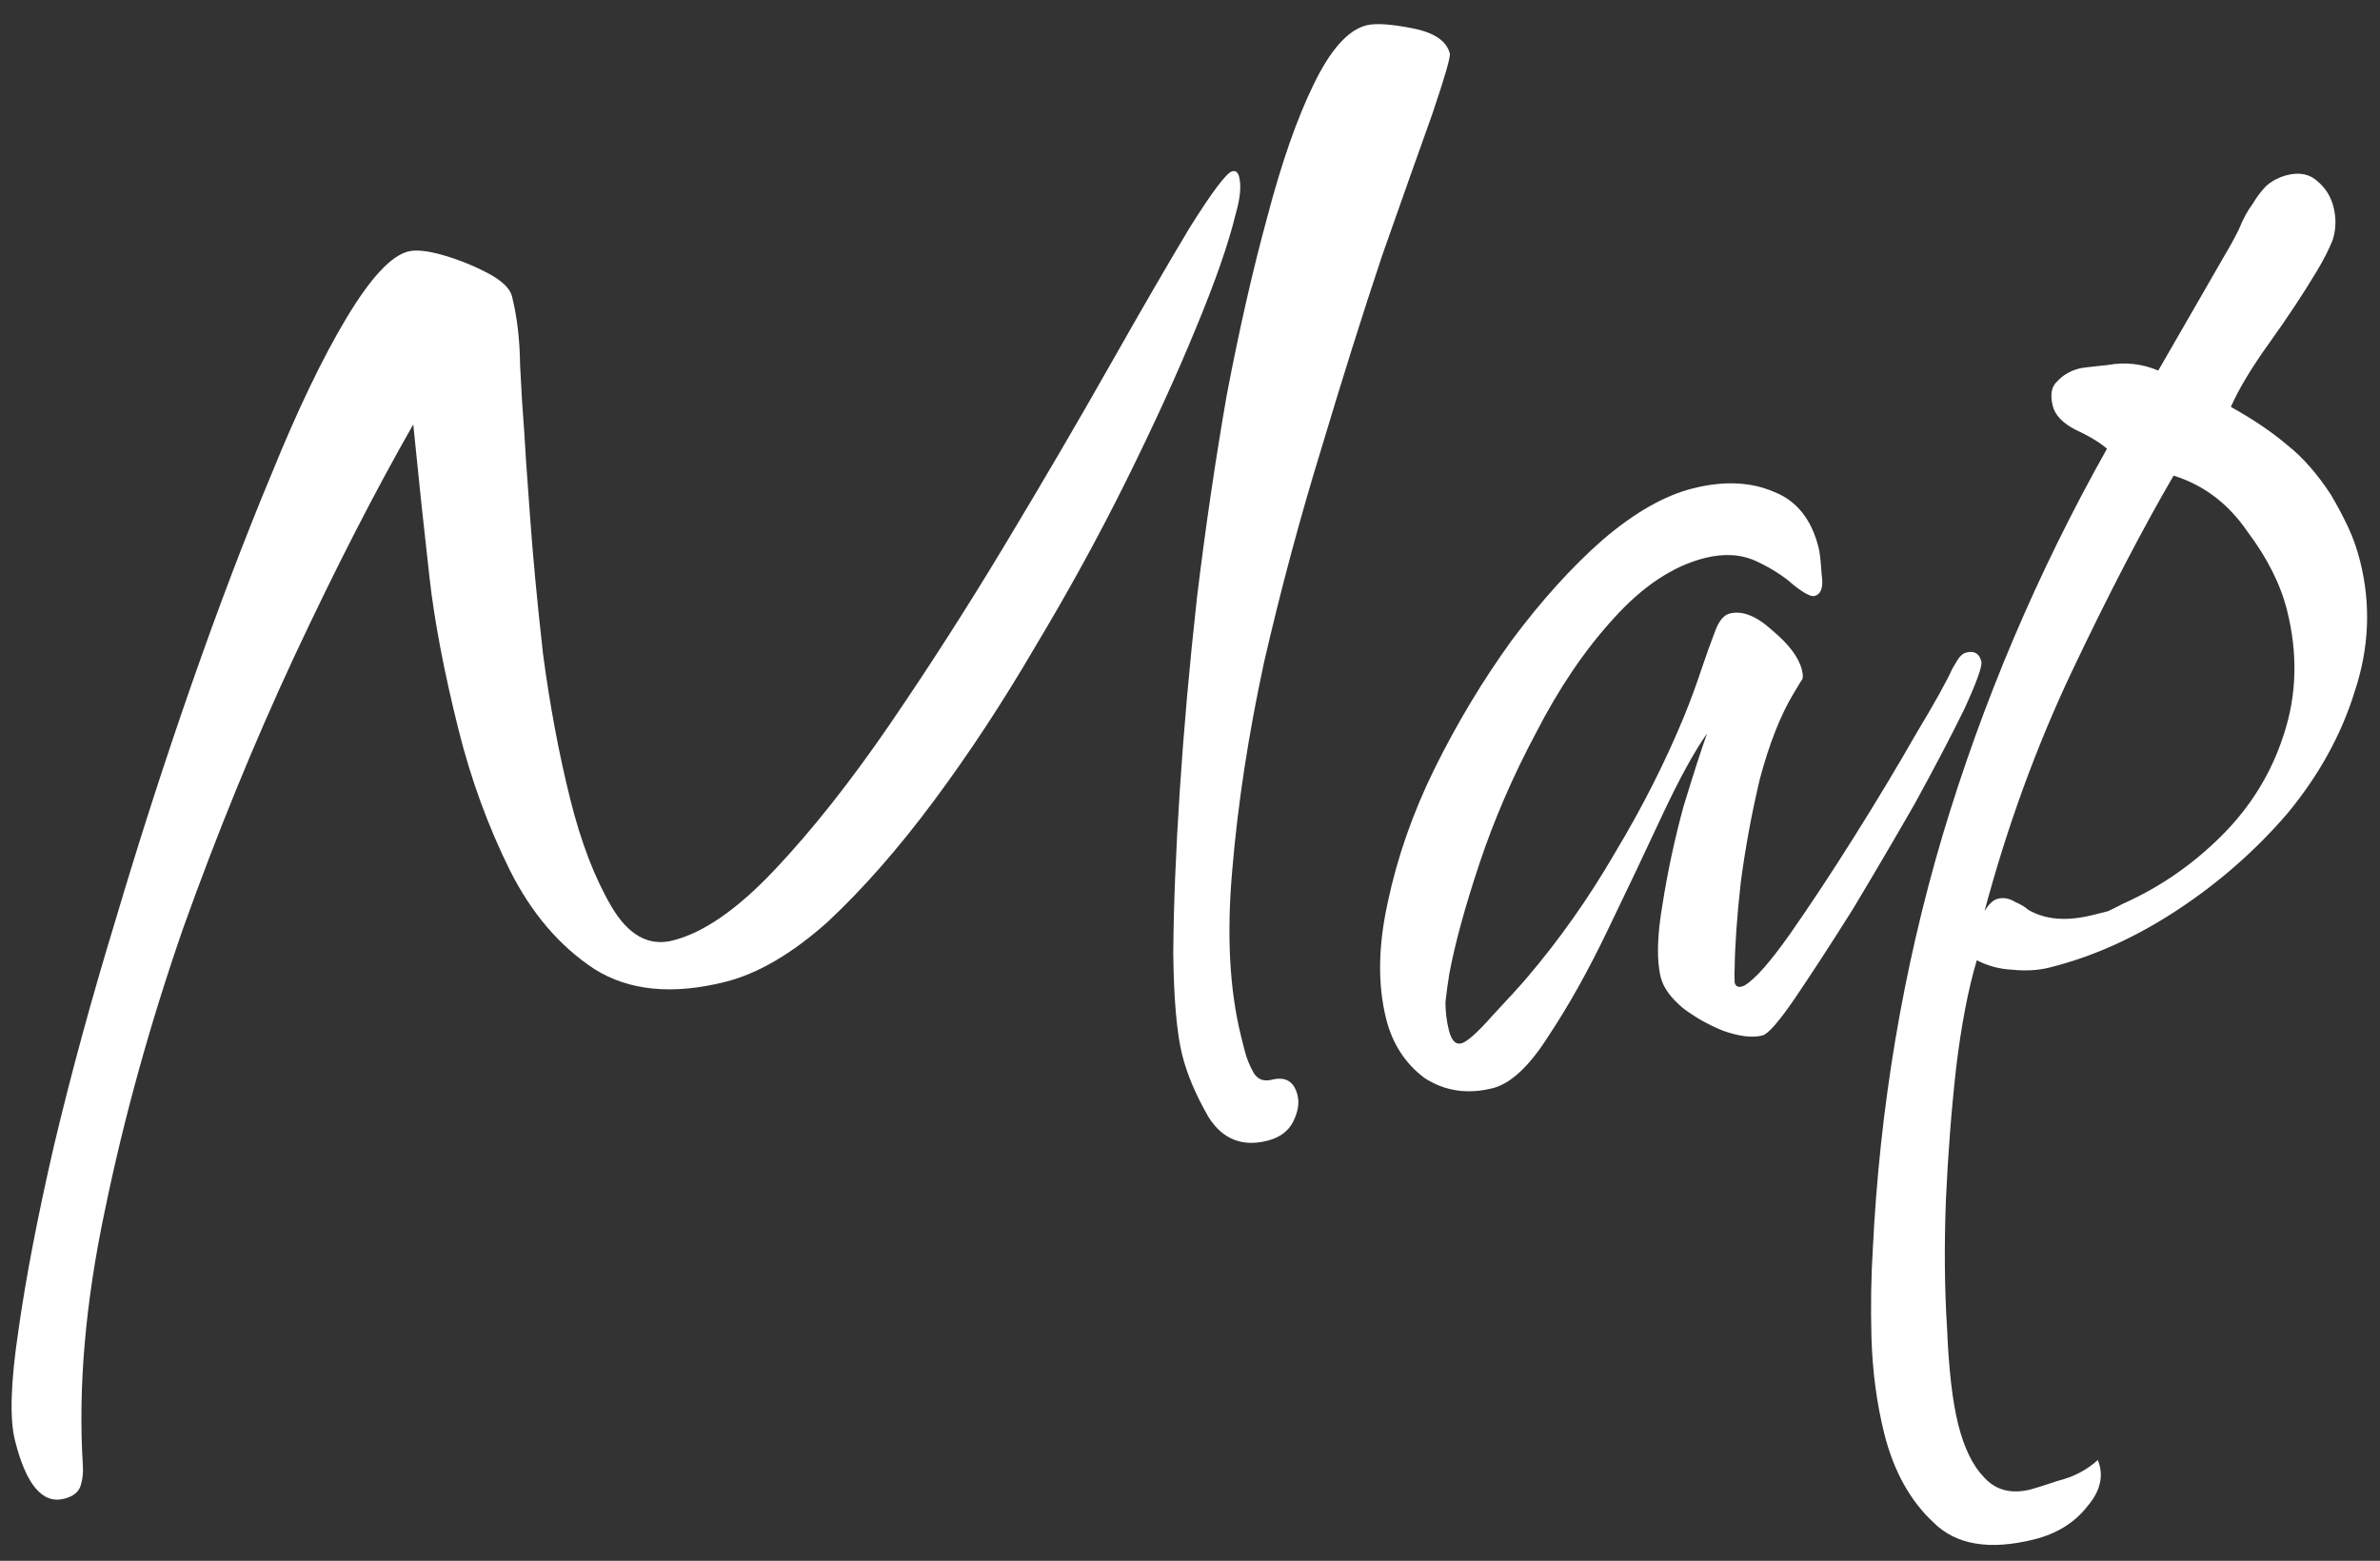 <?xml version="1.0" encoding="UTF-8"?> <svg xmlns="http://www.w3.org/2000/svg" width="93" height="61" viewBox="0 0 93 61" fill="none"><rect x="0" y="0" width="93" height="61" fill="#333333" stroke="none"/><path d="M2.501 58.576C1.656 58.787 1.016 58.024 0.583 56.288C0.372 55.442 0.418 54.012 0.72 51.998C1.01 49.94 1.473 47.531 2.11 44.772C2.779 41.957 3.582 39.014 4.519 35.944C5.444 32.828 6.431 29.769 7.479 26.765C8.527 23.761 9.569 21.019 10.605 18.538C11.631 16.012 12.611 13.971 13.547 12.414C14.483 10.857 15.285 9.995 15.952 9.828C16.264 9.75 16.726 9.801 17.338 9.979C17.95 10.158 18.528 10.392 19.073 10.681C19.618 10.971 19.93 11.272 20.007 11.583C20.207 12.385 20.312 13.28 20.323 14.271C20.367 15.206 20.422 16.09 20.488 16.925C20.51 17.392 20.582 18.438 20.703 20.063C20.813 21.643 20.985 23.468 21.217 25.538C21.483 27.553 21.838 29.45 22.282 31.231C22.703 32.923 23.242 34.325 23.898 35.438C24.554 36.551 25.349 36.992 26.284 36.758C27.486 36.459 28.817 35.536 30.275 33.99C31.734 32.444 33.226 30.559 34.752 28.334C36.312 26.054 37.826 23.691 39.297 21.243C40.801 18.741 42.16 16.416 43.374 14.269C44.622 12.066 45.663 10.27 46.499 8.879C47.379 7.478 47.93 6.749 48.153 6.694C48.286 6.66 48.375 6.733 48.42 6.911C48.508 7.267 48.464 7.751 48.285 8.363C48.006 9.52 47.482 11.022 46.713 12.869C45.978 14.66 45.075 16.634 44.005 18.793C42.936 20.951 41.749 23.114 40.446 25.284C39.187 27.442 37.867 29.449 36.486 31.307C35.105 33.164 33.724 34.738 32.344 36.028C30.952 37.273 29.611 38.057 28.32 38.379C26.272 38.889 24.575 38.721 23.229 37.875C21.872 36.984 20.771 35.698 19.926 34.017C19.071 32.292 18.398 30.45 17.91 28.491C17.344 26.22 16.967 24.234 16.779 22.531C16.58 20.784 16.369 18.803 16.148 16.588C14.667 19.18 13.124 22.189 11.519 25.616C9.948 28.986 8.493 32.541 7.156 36.279C5.863 40.006 4.842 43.689 4.094 47.327C3.335 50.921 3.049 54.231 3.237 57.258C3.259 57.536 3.231 57.803 3.153 58.059C3.075 58.315 2.858 58.487 2.501 58.576ZM49.514 44.585C48.535 44.829 47.773 44.523 47.228 43.665C46.728 42.797 46.383 41.984 46.195 41.228C45.984 40.382 45.868 39.063 45.846 37.272C45.859 35.424 45.944 33.299 46.101 30.895C46.258 28.492 46.482 25.977 46.773 23.351C47.098 20.67 47.483 18.044 47.93 15.473C48.421 12.892 48.951 10.561 49.52 8.481C50.078 6.356 50.685 4.62 51.343 3.274C52 1.928 52.685 1.166 53.398 0.989C53.754 0.9 54.355 0.939 55.2 1.107C56.046 1.274 56.529 1.603 56.652 2.092C56.685 2.226 56.456 3.016 55.966 4.462C55.464 5.864 54.812 7.705 54.009 9.986C53.251 12.255 52.46 14.77 51.634 17.529C50.798 20.244 50.051 23.031 49.392 25.89C48.779 28.738 48.365 31.442 48.152 34.001C47.928 36.516 48.043 38.686 48.498 40.511L48.632 41.046C48.709 41.357 48.832 41.658 48.998 41.947C49.154 42.192 49.388 42.276 49.699 42.198C50.233 42.065 50.567 42.265 50.7 42.8C50.778 43.111 50.722 43.456 50.533 43.834C50.343 44.213 50.004 44.463 49.514 44.585Z" fill="white"></path><path d="M68.867 40.469C68.466 40.569 67.954 40.507 67.331 40.284C66.752 40.05 66.23 39.755 65.763 39.399C65.284 38.998 64.995 38.597 64.895 38.196C64.729 37.529 64.752 36.577 64.964 35.342C65.165 34.063 65.439 32.789 65.784 31.52C66.174 30.241 66.481 29.29 66.704 28.667C66.214 29.356 65.629 30.424 64.949 31.87C64.303 33.261 63.59 34.763 62.81 36.376C62.063 37.933 61.295 39.307 60.504 40.497C59.758 41.676 59.028 42.355 58.316 42.532C57.337 42.776 56.452 42.642 55.662 42.13C54.906 41.562 54.406 40.788 54.162 39.809C53.829 38.473 53.852 36.954 54.231 35.252C54.599 33.505 55.207 31.77 56.054 30.045C56.934 28.265 57.937 26.597 59.062 25.04C60.231 23.471 61.417 22.159 62.619 21.103C63.866 20.035 65.046 19.363 66.159 19.085C67.361 18.785 68.413 18.831 69.314 19.221C70.204 19.566 70.788 20.296 71.065 21.409C71.11 21.587 71.148 21.931 71.181 22.443C71.259 22.944 71.164 23.228 70.897 23.294C70.764 23.328 70.491 23.183 70.079 22.86C69.713 22.526 69.234 22.22 68.645 21.941C68.055 21.663 67.382 21.618 66.625 21.806C65.379 22.117 64.182 22.912 63.035 24.191C61.921 25.414 60.919 26.894 60.027 28.629C59.125 30.32 58.389 32.016 57.821 33.719C57.252 35.421 56.856 36.867 56.633 38.058C56.577 38.403 56.527 38.77 56.482 39.159C56.482 39.538 56.526 39.905 56.615 40.261C56.715 40.662 56.876 40.834 57.099 40.779C57.321 40.723 57.728 40.362 58.318 39.694C58.953 39.016 59.398 38.527 59.654 38.227C60.935 36.725 62.088 35.09 63.112 33.321C64.182 31.542 65.084 29.756 65.82 27.965C66.054 27.387 66.266 26.814 66.455 26.246C66.645 25.679 66.84 25.134 67.04 24.611C67.185 24.244 67.369 24.032 67.592 23.977C68.081 23.855 68.632 24.072 69.244 24.629C69.9 25.174 70.289 25.692 70.411 26.182C70.467 26.404 70.456 26.549 70.378 26.616C70.344 26.672 70.244 26.838 70.077 27.116C69.576 27.951 69.141 29.052 68.773 30.421C68.449 31.778 68.198 33.141 68.019 34.51C67.874 35.822 67.795 36.93 67.783 37.831C67.772 37.976 67.772 38.165 67.783 38.399C67.827 38.577 67.955 38.616 68.167 38.516C68.579 38.271 69.169 37.604 69.937 36.514C70.739 35.368 71.58 34.094 72.46 32.693C73.374 31.236 74.176 29.901 74.866 28.689C75.602 27.465 76.075 26.614 76.287 26.136C76.354 26.024 76.42 25.913 76.487 25.802C76.588 25.635 76.704 25.535 76.838 25.502C77.15 25.424 77.344 25.541 77.422 25.852C77.466 26.031 77.243 26.654 76.753 27.721C76.252 28.745 75.611 29.969 74.831 31.392C74.04 32.772 73.227 34.157 72.392 35.547C71.545 36.893 70.793 38.05 70.136 39.018C69.512 39.93 69.089 40.413 68.867 40.469Z" fill="white"></path><path d="M79.484 60.164C77.747 60.597 76.44 60.38 75.561 59.511C74.638 58.654 73.994 57.49 73.627 56.021C73.339 54.864 73.173 53.628 73.129 52.315C73.096 51.047 73.114 49.884 73.181 48.827C73.452 43.274 74.357 37.894 75.896 32.688C77.468 27.425 79.613 22.374 82.332 17.536C82.031 17.279 81.614 17.029 81.08 16.784C80.591 16.527 80.302 16.221 80.213 15.865C80.102 15.42 80.163 15.097 80.397 14.897C80.62 14.652 80.909 14.486 81.265 14.397C81.354 14.375 81.722 14.33 82.367 14.264C83.046 14.142 83.702 14.215 84.336 14.482L86.96 9.927C87.16 9.593 87.339 9.265 87.495 8.943C87.639 8.575 87.818 8.247 88.029 7.958C88.197 7.68 88.375 7.446 88.564 7.257C88.798 7.057 89.07 6.918 89.382 6.841C89.872 6.719 90.272 6.808 90.584 7.108C90.884 7.365 91.084 7.693 91.184 8.094C91.295 8.539 91.284 8.967 91.15 9.379C91.005 9.746 90.799 10.152 90.531 10.597C89.997 11.487 89.379 12.421 88.677 13.4C87.975 14.379 87.474 15.213 87.173 15.903C88.052 16.393 88.792 16.894 89.392 17.407C89.982 17.874 90.543 18.514 91.077 19.327C91.321 19.739 91.544 20.156 91.744 20.579C91.944 21.002 92.105 21.459 92.227 21.948C92.649 23.64 92.575 25.337 92.007 27.039C91.483 28.73 90.603 30.321 89.366 31.811C88.119 33.257 86.683 34.514 85.058 35.581C83.432 36.648 81.774 37.393 80.082 37.815C79.637 37.926 79.147 37.953 78.613 37.897C78.135 37.874 77.678 37.752 77.245 37.529C76.91 38.653 76.642 40.044 76.441 41.701C76.25 43.404 76.116 45.14 76.037 46.909C75.969 48.723 75.984 50.398 76.084 51.933C76.149 53.525 76.293 54.765 76.515 55.656C76.748 56.591 77.087 57.286 77.532 57.743C77.988 58.244 78.594 58.4 79.351 58.211C79.485 58.178 79.835 58.067 80.403 57.878C81.026 57.723 81.549 57.45 81.973 57.061C82.217 57.662 82.083 58.263 81.571 58.864C81.07 59.509 80.374 59.942 79.484 60.164ZM81.769 35.763C81.992 35.707 82.192 35.657 82.37 35.613C82.582 35.513 82.771 35.418 82.938 35.329C84.385 34.685 85.676 33.795 86.812 32.661C87.948 31.527 88.755 30.214 89.235 28.723C89.748 27.177 89.793 25.558 89.371 23.866C89.116 22.842 88.599 21.813 87.821 20.777C87.076 19.686 86.114 18.957 84.935 18.589C83.709 20.691 82.383 23.244 80.957 26.248C79.564 29.196 78.427 32.316 77.546 35.61C77.713 35.332 77.886 35.17 78.064 35.126C78.287 35.07 78.509 35.109 78.731 35.243C78.999 35.366 79.165 35.466 79.232 35.544C79.9 35.945 80.745 36.018 81.769 35.763Z" fill="white"></path></svg> 